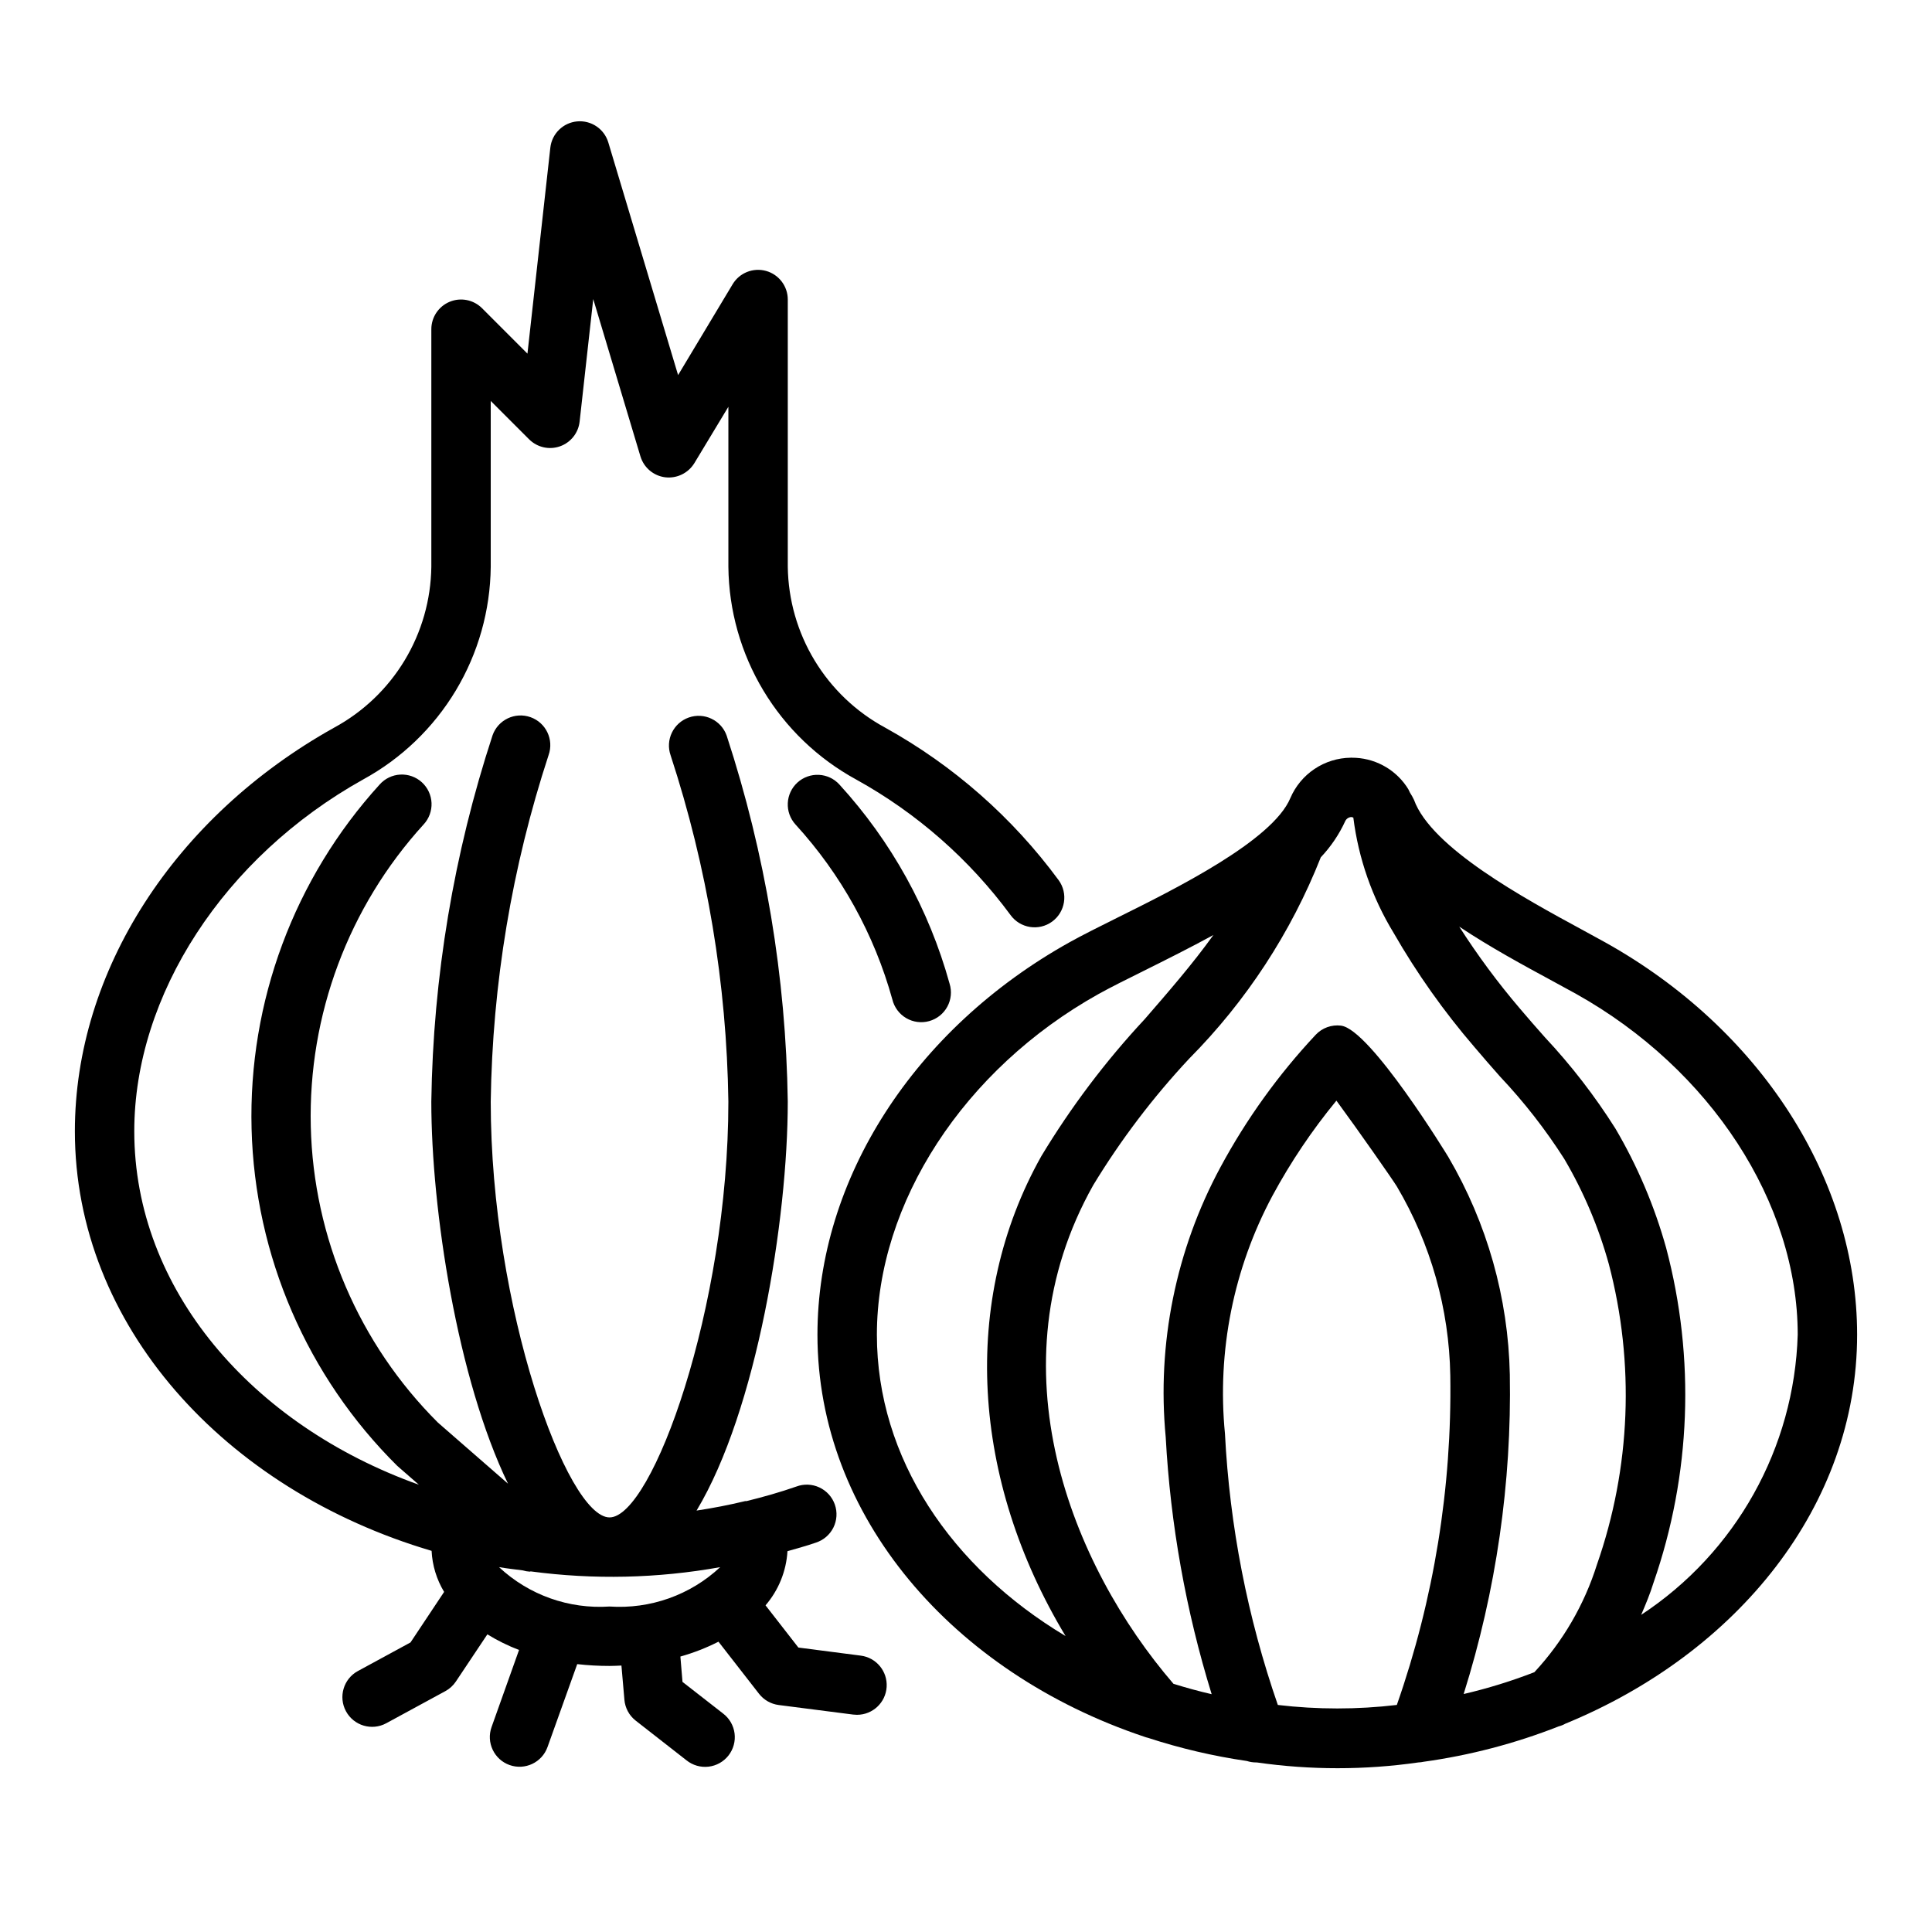 <?xml version="1.0" encoding="UTF-8"?>
<!-- Uploaded to: ICON Repo, www.iconrepo.com, Generator: ICON Repo Mixer Tools -->
<svg fill="#000000" width="800px" height="800px" version="1.1" viewBox="144 144 512 512" xmlns="http://www.w3.org/2000/svg">
 <g>
  <path d="m261.69 565.88-8.902 13.383-13.934 7.574v-0.004c-3.824 2.078-5.238 6.859-3.16 10.68 2.074 3.82 6.856 5.238 10.676 3.16l15.656-8.508h0.004c1.125-0.613 2.082-1.492 2.793-2.559l8.336-12.488c2.66 1.641 5.473 3.027 8.391 4.141l-7.281 20.43c-1.461 4.094 0.676 8.602 4.769 10.062 4.098 1.457 8.602-0.676 10.062-4.773l7.871-21.973v0.004c2.844 0.324 5.703 0.484 8.566 0.48 1.07 0 2.117-0.055 3.148-0.102l0.789 9.047-0.004-0.004c0.184 2.188 1.266 4.199 2.992 5.551l13.461 10.516c1.645 1.32 3.746 1.93 5.84 1.688 2.094-0.242 4.004-1.312 5.301-2.973 1.297-1.66 1.875-3.773 1.602-5.863-0.27-2.09-1.371-3.984-3.051-5.258l-10.746-8.375-0.559-6.715c3.484-0.98 6.863-2.297 10.094-3.938l10.742 13.801c1.273 1.637 3.141 2.707 5.195 2.977l19.746 2.535c0.34 0.039 0.68 0.059 1.023 0.062 4.152 0.004 7.598-3.227 7.859-7.371 0.266-4.148-2.738-7.785-6.859-8.312l-16.531-2.141-8.707-11.188v0.004c3.457-4.019 5.5-9.062 5.816-14.352 2.519-0.738 5.055-1.402 7.527-2.266v-0.004c2.019-0.645 3.691-2.082 4.641-3.981 0.945-1.898 1.086-4.102 0.387-6.106-0.699-2.004-2.176-3.641-4.098-4.539-1.922-0.898-4.125-0.984-6.109-0.234-4.312 1.504-8.715 2.754-13.168 3.848h-0.004c-0.098-0.008-0.199-0.008-0.297 0h-0.062c-4.25 1.031-8.559 1.859-12.91 2.519 15.938-26.504 24.172-77.082 24.172-108.4-0.477-32.953-5.934-65.645-16.191-96.969-1.449-4.098-5.945-6.246-10.047-4.801-4.098 1.449-6.25 5.945-4.801 10.047 9.699 29.625 14.855 60.551 15.297 91.723 0 54.664-20.199 110.21-31.488 110.21-11.289 0-31.488-55.547-31.488-110.21 0.441-31.203 5.609-62.156 15.332-91.812 1.453-4.098-0.691-8.598-4.793-10.051-4.098-1.453-8.602 0.695-10.051 4.793-10.285 31.352-15.758 64.078-16.234 97.07 0 28.688 6.91 73.547 20.324 101.27l-18.602-16.215h0.004c-20.906-20.855-32.965-48.965-33.668-78.484-0.699-29.52 10.008-58.172 29.895-79.996 1.434-1.539 2.191-3.59 2.106-5.691-0.09-2.102-1.016-4.082-2.57-5.496-1.559-1.418-3.617-2.148-5.719-2.035-2.102 0.113-4.07 1.062-5.465 2.637-22.652 24.895-34.809 57.574-33.938 91.223 0.871 33.645 14.703 65.652 38.613 89.344l5.723 4.992c-44.344-15.855-75.422-51.855-75.422-93.68 0-36.078 23.805-72.668 60.652-93.219 10.137-5.539 18.613-13.68 24.559-23.582 5.941-9.906 9.137-21.215 9.254-32.766v-43.965l10.18 10.18v-0.004c2.141 2.137 5.32 2.856 8.176 1.848 2.852-1.008 4.875-3.559 5.203-6.57l3.606-32.457 12.516 41.723h0.004c0.906 2.973 3.481 5.133 6.562 5.512 3.09 0.363 6.106-1.109 7.723-3.762l9.008-14.926v42.422c0.121 11.555 3.32 22.867 9.27 32.77 5.949 9.906 14.434 18.043 24.578 23.578 16.074 8.891 30.039 21.148 40.934 35.938 2.559 3.516 7.481 4.293 11 1.738 3.516-2.559 4.297-7.481 1.738-10.996-12.238-16.629-27.926-30.418-45.988-40.426-7.699-4.164-14.148-10.309-18.68-17.797-4.535-7.488-6.988-16.051-7.109-24.805v-70.848c-0.004-3.535-2.363-6.633-5.769-7.578-3.41-0.941-7.027 0.5-8.848 3.531l-14.453 24.074-18.492-61.648c-1.074-3.586-4.523-5.922-8.254-5.582-3.727 0.336-6.703 3.254-7.113 6.977l-6.062 54.57-12.035-12.039c-2.25-2.25-5.637-2.922-8.578-1.703-2.938 1.215-4.856 4.086-4.859 7.269v62.977c-0.117 8.746-2.562 17.309-7.086 24.797-4.523 7.488-10.965 13.633-18.652 17.805-42.395 23.648-68.727 64.645-68.727 106.96 0 51.324 39.559 94.977 94.535 111.21v0.004c0.188 3.84 1.328 7.578 3.316 10.871zm43.848 3.863c-10.789 0.727-21.395-3.055-29.293-10.438 2.062 0.363 4.172 0.582 6.297 0.867 0.598 0.184 1.219 0.293 1.844 0.328 0.086 0 0.172-0.055 0.27-0.062h-0.004c16.691 2.234 33.629 1.855 50.203-1.125-7.906 7.387-18.523 11.164-29.316 10.43z"/>
  <path d="m355.34 351.37c-1.543 1.406-2.469 3.367-2.566 5.453-0.102 2.086 0.633 4.129 2.039 5.672 12.09 13.223 20.887 29.117 25.672 46.383 0.504 2.07 1.824 3.852 3.664 4.93 1.84 1.082 4.039 1.367 6.094 0.797 2.055-0.57 3.789-1.949 4.809-3.824 1.016-1.875 1.23-4.078 0.594-6.113-5.434-19.637-15.434-37.707-29.18-52.742-1.402-1.551-3.363-2.481-5.449-2.582s-4.129 0.625-5.676 2.027z"/>
  <path d="m569.33 393.7c-1.875-1.047-3.984-2.188-6.242-3.418-14.879-8.07-39.777-21.57-44.367-34.32-0.312-0.668-0.676-1.312-1.078-1.934-0.234-0.578-0.539-1.121-0.902-1.625-3.277-4.781-8.711-7.629-14.508-7.602-0.086 0-0.125-0.047-0.27 0-3.418 0.039-6.75 1.07-9.59 2.969-2.844 1.902-5.07 4.586-6.414 7.727-4.723 11.281-30.41 24.043-45.77 31.66-4.93 2.457-9.344 4.652-12.73 6.543-41.215 22.973-66.824 62.836-66.824 104.01 0 48.23 35.895 89.535 86.555 106.52 0.34 0.129 0.691 0.234 1.047 0.316 8.543 2.789 17.312 4.844 26.207 6.137 0.762 0.246 1.559 0.375 2.359 0.379h0.242 0.004c14.207 2.043 28.633 2.043 42.84 0 0.453-0.016 0.906-0.07 1.352-0.172 12.266-1.699 24.289-4.844 35.812-9.375 0.621-0.16 1.223-0.402 1.785-0.719 45.715-18.773 77.32-57.867 77.32-103.09 0-41.172-25.609-81.035-66.828-104.01zm-67.125-33.156c0.125 0 0.293 0.086 0.441 0.125 1.359 10.812 4.992 21.215 10.66 30.523 6.168 10.742 13.34 20.875 21.418 30.266 2.25 2.668 4.559 5.297 6.871 7.918h0.004c6.32 6.699 11.996 13.98 16.949 21.746 5.133 8.73 9.102 18.094 11.805 27.859 6.918 26.27 5.82 54.012-3.148 79.656-3.34 10.613-9.004 20.355-16.578 28.512-6.102 2.367-12.367 4.301-18.742 5.785 8.613-27.383 12.746-55.977 12.234-84.68-0.414-20.27-6.016-40.098-16.266-57.59-0.188-0.34-20.711-33.922-28.473-34.855v-0.004c-2.492-0.309-4.981 0.59-6.699 2.418-9.902 10.566-18.395 22.375-25.262 35.125-11.801 21.879-16.844 46.77-14.492 71.516 1.254 23.121 5.344 45.996 12.18 68.117-3.441-0.789-6.809-1.723-10.125-2.754-27.016-31.363-48.344-84.027-21.254-132.16 7.312-12.031 15.844-23.277 25.465-33.559 15.098-15.234 26.949-33.371 34.836-53.316 2.672-2.824 4.863-6.07 6.484-9.605 0.316-0.648 0.973-1.062 1.691-1.062zm-125.82 137.16c0-34.93 23.066-70.367 58.75-90.285 3.211-1.785 7.398-3.863 12.066-6.18 5.894-2.93 12.195-6.094 18.359-9.445-5.512 7.676-11.809 14.918-18.262 22.363h-0.004c-10.332 11.094-19.484 23.23-27.316 36.211-21.531 38.312-18.523 85.805 6.406 127.2-30.25-18.098-50-47.105-50-79.859zm106.27 98.172c-8.051-23.211-12.777-47.441-14.031-71.977-2.121-21.793 2.262-43.727 12.598-63.031 4.824-8.922 10.496-17.355 16.941-25.188 5.894 8.016 14.863 20.867 16.012 22.734 8.984 15.195 13.867 32.469 14.168 50.121 0.453 29.703-4.344 59.254-14.168 87.293-10.484 1.238-21.078 1.238-31.559 0zm96.273-23.926c1.188-2.762 2.363-5.566 3.266-8.5 9.945-28.59 11.109-59.5 3.348-88.758-3.09-11.078-7.609-21.711-13.445-31.621-5.453-8.633-11.707-16.73-18.688-24.184-2.227-2.519-4.465-5.047-6.629-7.621-5.844-6.856-11.211-14.105-16.066-21.695 8.273 5.512 17.145 10.305 24.875 14.492 2.195 1.195 4.242 2.297 6.078 3.32 35.684 19.953 58.746 55.391 58.746 90.32-0.902 30.031-16.383 57.738-41.484 74.246z"/>
 </g>
</svg>